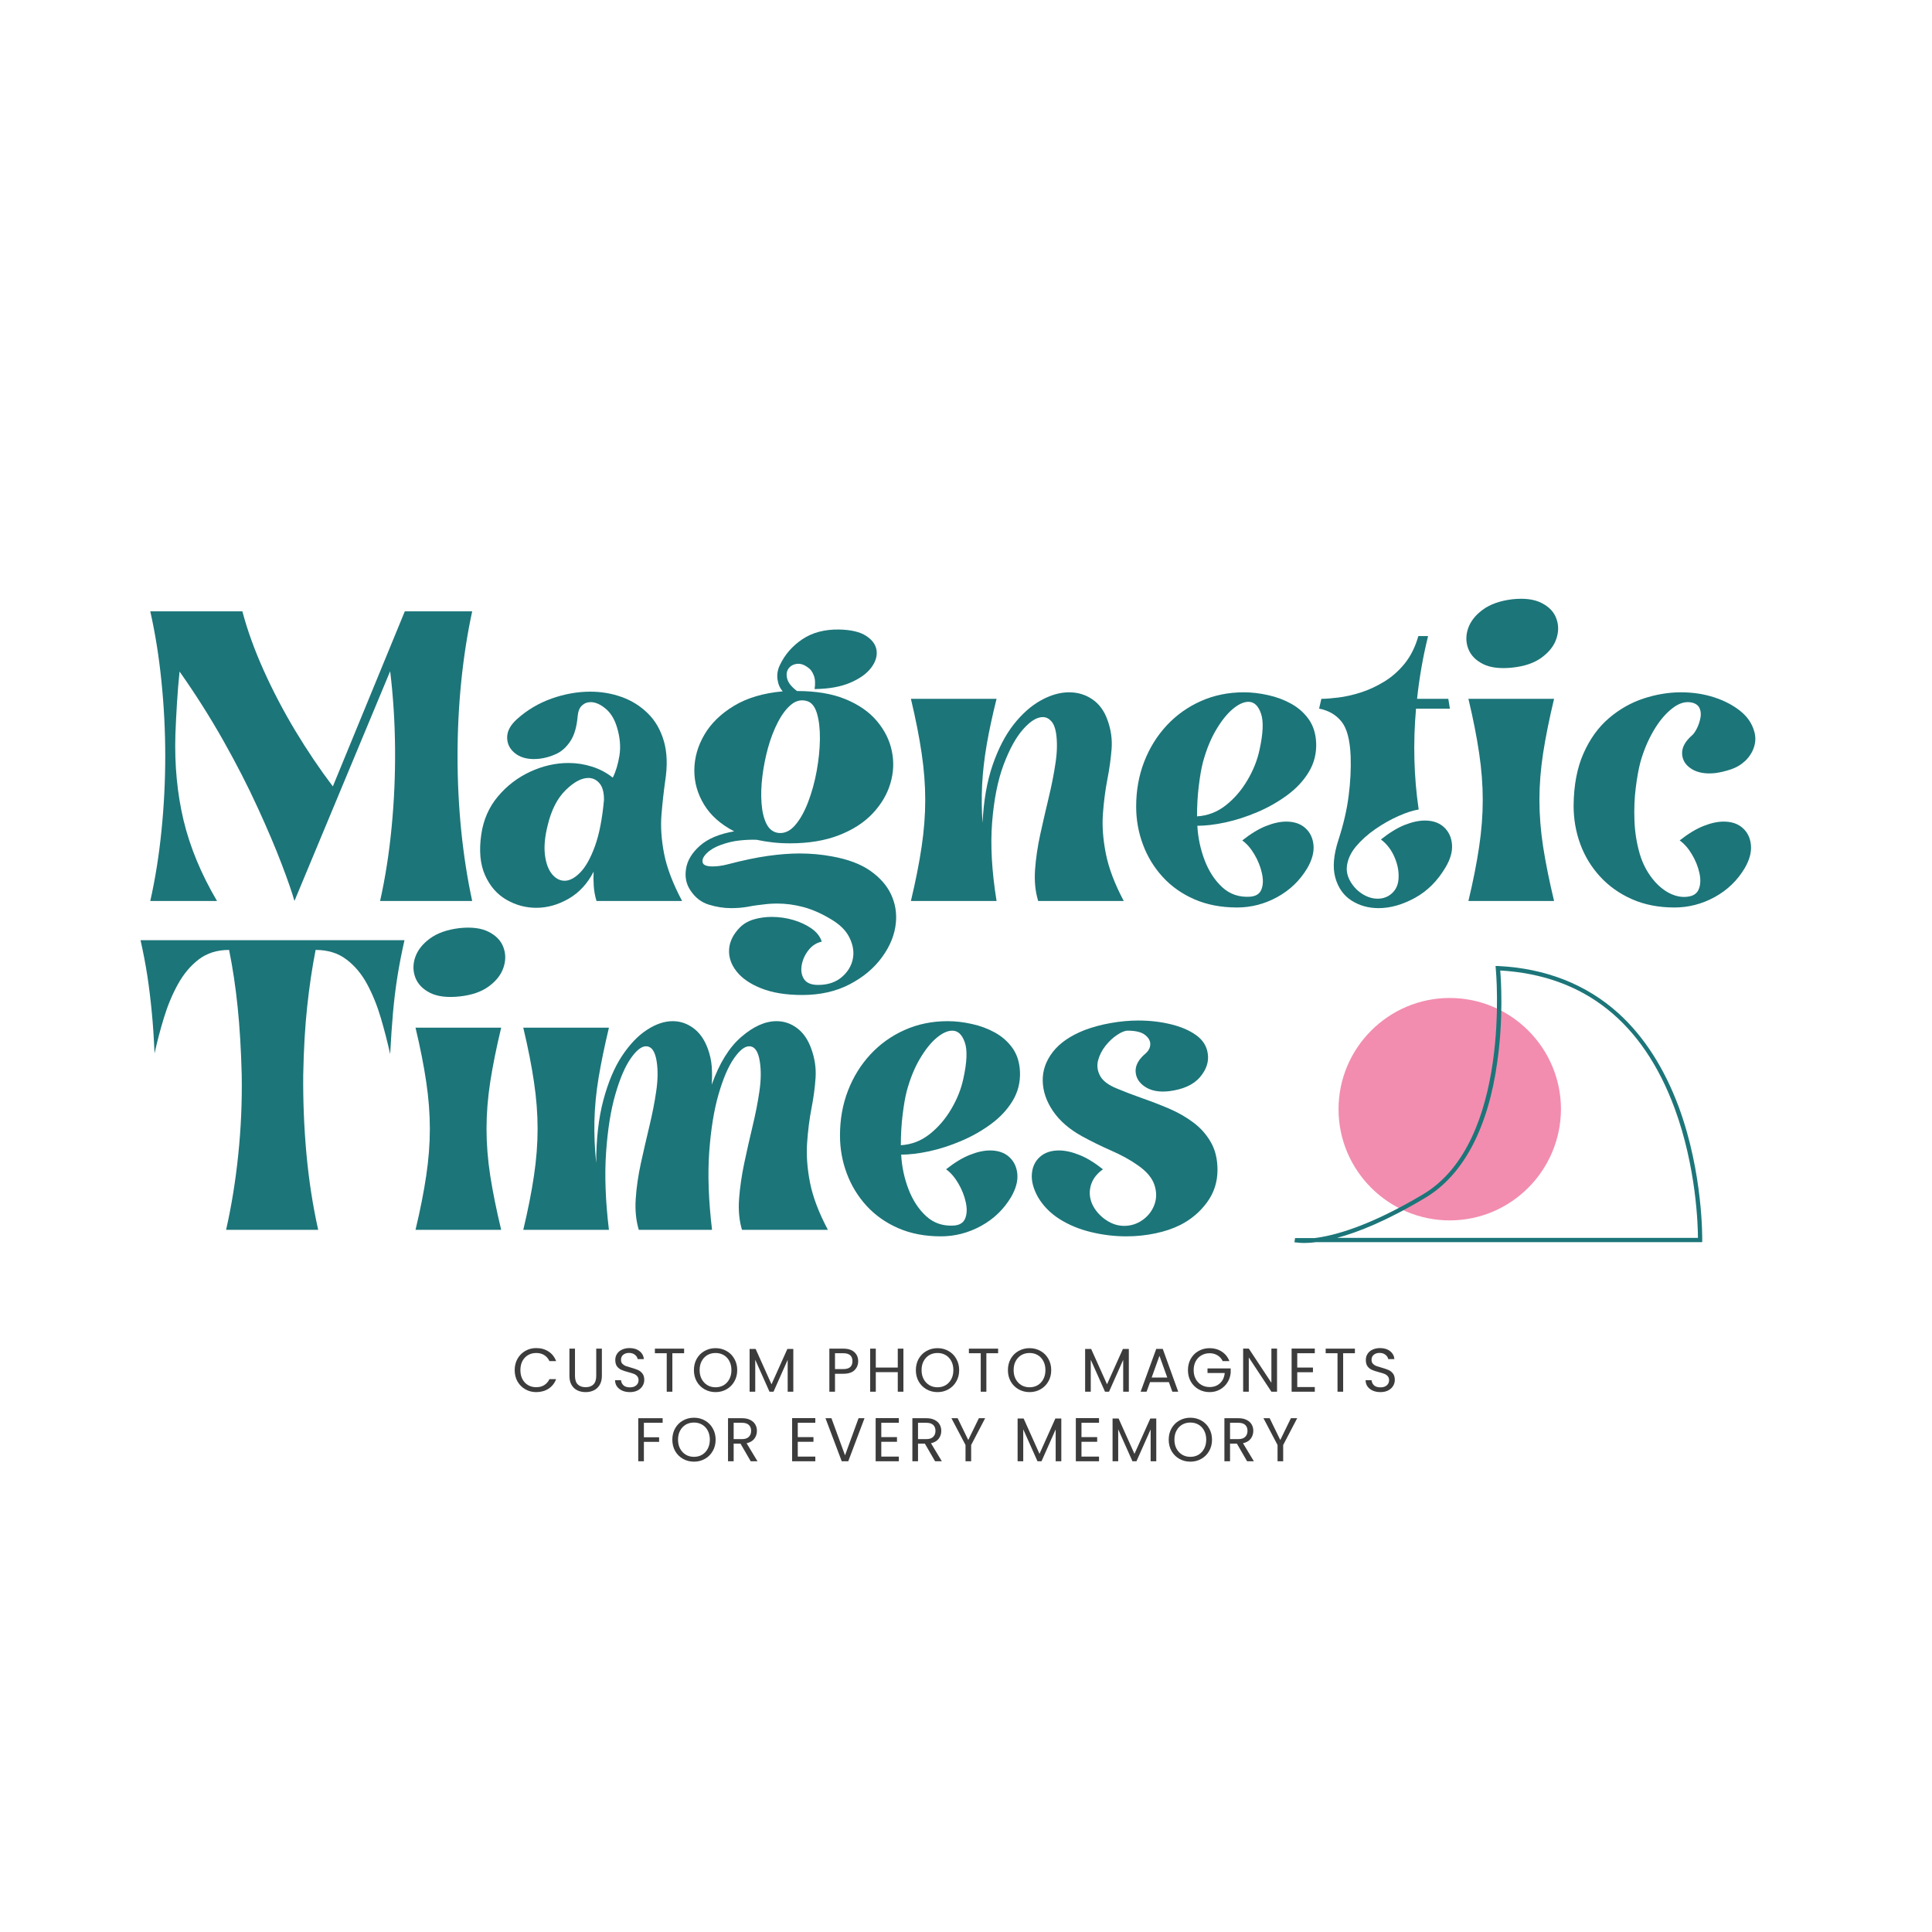 <svg version="1.0" preserveAspectRatio="xMidYMid meet" height="500" viewBox="0 0 375 375" zoomAndPan="magnify" width="500" xmlns:xlink="http://www.w3.org/1999/xlink" xmlns="http://www.w3.org/2000/svg"><defs><g></g><clipPath id="1829bd59bd"><path clip-rule="nonzero" d="M 0.121 85 L 52 85 L 52 142 L 0.121 142 Z M 0.121 85"></path></clipPath><clipPath id="fb60a48ce9"><rect height="171" y="0" width="316" x="0"></rect></clipPath><clipPath id="334e57f56b"><path clip-rule="nonzero" d="M 251.246 187.5 L 330.746 187.5 L 330.746 241.5 L 251.246 241.5 Z M 251.246 187.5"></path></clipPath><clipPath id="0481f8ee89"><path clip-rule="nonzero" d="M 0.246 0.5 L 79.605 0.5 L 79.605 54.441 L 0.246 54.441 Z M 0.246 0.5"></path></clipPath><clipPath id="fada53c920"><rect height="55" y="0" width="80" x="0"></rect></clipPath></defs><g transform="matrix(1, 0, 0, 1, 27, 97)"><g clip-path="url(#fb60a48ce9)"><g fill-opacity="1" fill="#1c7579"><g transform="translate(0.277, 77.877)"><g><path d="M 1.891 0 C 2.859 -4.289 3.582 -8.828 4.062 -13.609 C 4.551 -18.391 4.797 -23.223 4.797 -28.109 C 4.797 -32.992 4.551 -37.828 4.062 -42.609 C 3.582 -47.391 2.859 -51.926 1.891 -56.219 L 19.766 -56.219 C 20.734 -52.562 22.113 -48.738 23.906 -44.75 C 25.695 -40.77 27.75 -36.852 30.062 -33 C 32.383 -29.156 34.805 -25.566 37.328 -22.234 L 51.297 -56.219 L 64.375 -56.219 C 63.445 -51.926 62.738 -47.391 62.25 -42.609 C 61.77 -37.828 61.531 -32.992 61.531 -28.109 C 61.531 -23.223 61.77 -18.391 62.25 -13.609 C 62.738 -8.828 63.445 -4.289 64.375 0 L 46.5 0 C 47.508 -4.508 48.254 -9.27 48.734 -14.281 C 49.223 -19.289 49.445 -24.375 49.406 -29.531 C 49.363 -34.688 49.047 -39.707 48.453 -44.594 L 29.875 0 C 29.414 -1.645 28.582 -4.047 27.375 -7.203 C 26.176 -10.359 24.629 -14 22.734 -18.125 C 20.848 -22.258 18.629 -26.586 16.078 -31.109 C 13.523 -35.641 10.691 -40.113 7.578 -44.531 C 7.367 -42.551 7.203 -40.539 7.078 -38.5 C 6.953 -36.457 6.848 -34.406 6.766 -32.344 C 6.586 -26.406 7.117 -20.832 8.359 -15.625 C 9.609 -10.426 11.77 -5.219 14.844 0 Z M 1.891 0"></path></g></g></g><g fill-opacity="1" fill="#1c7579"><g transform="translate(66.547, 77.877)"><g><path d="M 21.672 -5.688 C 20.492 -3.375 18.879 -1.625 16.828 -0.438 C 14.785 0.738 12.691 1.328 10.547 1.328 C 8.484 1.328 6.547 0.801 4.734 -0.25 C 2.922 -1.301 1.539 -2.891 0.594 -5.016 C -0.352 -7.148 -0.594 -9.797 -0.125 -12.953 C 0.289 -15.773 1.363 -18.219 3.094 -20.281 C 4.82 -22.344 6.906 -23.941 9.344 -25.078 C 11.789 -26.211 14.273 -26.781 16.797 -26.781 C 18.359 -26.781 19.875 -26.547 21.344 -26.078 C 22.82 -25.617 24.172 -24.906 25.391 -23.938 C 25.984 -25.113 26.414 -26.547 26.688 -28.234 C 26.957 -29.922 26.801 -31.734 26.219 -33.672 C 25.75 -35.273 25.008 -36.492 24 -37.328 C 22.988 -38.172 22.02 -38.594 21.094 -38.594 C 20.426 -38.594 19.859 -38.367 19.391 -37.922 C 18.93 -37.484 18.66 -36.801 18.578 -35.875 C 18.398 -33.77 17.922 -32.141 17.141 -30.984 C 16.367 -29.828 15.445 -29.004 14.375 -28.516 C 13.301 -28.035 12.238 -27.734 11.188 -27.609 C 9.289 -27.398 7.77 -27.703 6.625 -28.516 C 5.488 -29.336 4.91 -30.391 4.891 -31.672 C 4.867 -32.961 5.535 -34.195 6.891 -35.375 C 8.828 -37.102 11.047 -38.41 13.547 -39.297 C 16.055 -40.18 18.551 -40.625 21.031 -40.625 C 23.188 -40.625 25.227 -40.273 27.156 -39.578 C 29.094 -38.879 30.773 -37.82 32.203 -36.406 C 33.641 -35 34.676 -33.203 35.312 -31.016 C 35.945 -28.828 36.031 -26.238 35.562 -23.25 C 35.27 -21.188 35.031 -19.016 34.844 -16.734 C 34.656 -14.461 34.82 -11.957 35.344 -9.219 C 35.875 -6.477 37.039 -3.406 38.844 0 L 22.234 0 C 21.941 -0.969 21.766 -1.926 21.703 -2.875 C 21.641 -3.82 21.629 -4.758 21.672 -5.688 Z M 12.766 -14.719 C 12.211 -12.531 12.031 -10.625 12.219 -9 C 12.414 -7.375 12.867 -6.117 13.578 -5.234 C 14.297 -4.359 15.117 -3.922 16.047 -3.922 C 17.016 -3.922 18.023 -4.457 19.078 -5.531 C 20.129 -6.602 21.078 -8.297 21.922 -10.609 C 22.766 -12.93 23.352 -15.941 23.688 -19.641 C 23.688 -21.117 23.391 -22.191 22.797 -22.859 C 22.211 -23.535 21.5 -23.875 20.656 -23.875 C 19.312 -23.875 17.836 -23.082 16.234 -21.5 C 14.629 -19.926 13.473 -17.664 12.766 -14.719 Z M 12.766 -14.719"></path></g></g></g><g fill-opacity="1" fill="#1c7579"><g transform="translate(106.536, 77.877)"><g><path d="M 8.969 -13.516 C 6.352 -14.867 4.406 -16.598 3.125 -18.703 C 1.844 -20.805 1.211 -23.047 1.234 -25.422 C 1.254 -27.805 1.906 -30.094 3.188 -32.281 C 4.469 -34.469 6.375 -36.328 8.906 -37.859 C 11.438 -39.398 14.598 -40.344 18.391 -40.688 C 17.836 -41.312 17.5 -42.086 17.375 -43.016 C 17.25 -43.941 17.395 -44.848 17.812 -45.734 C 18.781 -47.797 20.234 -49.477 22.172 -50.781 C 24.109 -52.094 26.488 -52.727 29.312 -52.688 C 31.625 -52.645 33.379 -52.234 34.578 -51.453 C 35.785 -50.672 36.461 -49.723 36.609 -48.609 C 36.754 -47.492 36.395 -46.367 35.531 -45.234 C 34.664 -44.098 33.316 -43.141 31.484 -42.359 C 29.66 -41.578 27.359 -41.164 24.578 -41.125 C 24.742 -42.219 24.688 -43.113 24.406 -43.812 C 24.133 -44.508 23.77 -45.004 23.312 -45.297 C 22.551 -45.879 21.812 -46.117 21.094 -46.016 C 20.383 -45.91 19.848 -45.594 19.484 -45.062 C 19.129 -44.539 19.055 -43.891 19.266 -43.109 C 19.473 -42.336 20.102 -41.551 21.156 -40.75 C 24.863 -40.75 28 -40.223 30.562 -39.172 C 33.133 -38.117 35.164 -36.707 36.656 -34.938 C 38.156 -33.164 39.125 -31.227 39.562 -29.125 C 40.008 -27.02 39.914 -24.91 39.281 -22.797 C 38.656 -20.691 37.508 -18.754 35.844 -16.984 C 34.188 -15.223 32.008 -13.816 29.312 -12.766 C 26.613 -11.711 23.43 -11.188 19.766 -11.188 C 18.586 -11.188 17.461 -11.25 16.391 -11.375 C 15.316 -11.5 14.297 -11.664 13.328 -11.875 C 12.398 -11.914 11.316 -11.875 10.078 -11.75 C 8.836 -11.625 7.582 -11.328 6.312 -10.859 C 5.176 -10.441 4.281 -9.906 3.625 -9.25 C 2.977 -8.602 2.719 -8.016 2.844 -7.484 C 2.969 -6.961 3.617 -6.703 4.797 -6.703 C 5.18 -6.703 5.625 -6.734 6.125 -6.797 C 6.633 -6.859 7.203 -6.973 7.828 -7.141 C 10.734 -7.898 13.301 -8.438 15.531 -8.75 C 17.77 -9.062 19.816 -9.219 21.672 -9.219 C 23.816 -9.219 25.898 -9.031 27.922 -8.656 C 31.035 -8.102 33.531 -7.164 35.406 -5.844 C 37.281 -4.52 38.617 -2.992 39.422 -1.266 C 40.223 0.461 40.535 2.273 40.359 4.172 C 40.148 6.484 39.266 8.711 37.703 10.859 C 36.148 13.016 34.047 14.785 31.391 16.172 C 28.742 17.555 25.672 18.25 22.172 18.25 C 19.016 18.25 16.359 17.816 14.203 16.953 C 12.055 16.098 10.457 14.992 9.406 13.641 C 8.352 12.297 7.879 10.863 7.984 9.344 C 8.098 7.832 8.805 6.422 10.109 5.109 C 10.828 4.398 11.734 3.883 12.828 3.562 C 13.922 3.25 15.055 3.094 16.234 3.094 C 17.672 3.094 19.07 3.289 20.438 3.688 C 21.801 4.094 22.988 4.648 24 5.359 C 25.008 6.078 25.664 6.922 25.969 7.891 C 24.957 8.109 24.102 8.656 23.406 9.531 C 22.707 10.414 22.266 11.383 22.078 12.438 C 21.891 13.5 22.035 14.406 22.516 15.156 C 23.004 15.914 23.922 16.297 25.266 16.297 C 27.242 16.297 28.844 15.727 30.062 14.594 C 31.289 13.457 31.969 12.109 32.094 10.547 C 32.176 9.328 31.879 8.094 31.203 6.844 C 30.535 5.602 29.379 4.5 27.734 3.531 C 25.922 2.438 24.148 1.656 22.422 1.188 C 20.691 0.727 18.988 0.5 17.312 0.5 C 16.633 0.5 15.977 0.531 15.344 0.594 C 14.719 0.656 14.066 0.734 13.391 0.828 C 13.055 0.867 12.426 0.973 11.5 1.141 C 10.57 1.305 9.52 1.391 8.344 1.391 C 6.945 1.391 5.52 1.164 4.062 0.719 C 2.613 0.281 1.426 -0.629 0.5 -2.016 C -0.344 -3.242 -0.633 -4.656 -0.375 -6.25 C -0.125 -7.852 0.766 -9.336 2.297 -10.703 C 3.836 -12.078 6.062 -13.016 8.969 -13.516 Z M 22.938 -38.844 C 21.883 -39.102 20.895 -38.844 19.969 -38.062 C 19.039 -37.281 18.195 -36.148 17.438 -34.672 C 16.676 -33.203 16.039 -31.551 15.531 -29.719 C 15.031 -27.883 14.664 -26.031 14.438 -24.156 C 14.207 -22.289 14.156 -20.547 14.281 -18.922 C 14.406 -17.297 14.727 -15.969 15.25 -14.938 C 15.781 -13.906 16.551 -13.328 17.562 -13.203 C 18.738 -13.078 19.812 -13.57 20.781 -14.688 C 21.75 -15.801 22.594 -17.297 23.312 -19.172 C 24.031 -21.047 24.586 -23.066 24.984 -25.234 C 25.379 -27.398 25.586 -29.473 25.609 -31.453 C 25.629 -33.43 25.43 -35.102 25.016 -36.469 C 24.598 -37.844 23.906 -38.633 22.938 -38.844 Z M 22.938 -38.844"></path></g></g></g><g fill-opacity="1" fill="#1c7579"><g transform="translate(148.041, 77.877)"><g><path d="M 1.766 -39.234 L 18.391 -39.234 C 17.586 -36.023 16.953 -33.07 16.484 -30.375 C 16.023 -27.688 15.727 -25.109 15.594 -22.641 C 15.469 -20.18 15.492 -17.688 15.672 -15.156 C 15.879 -19.457 16.531 -23.195 17.625 -26.375 C 18.719 -29.551 20.082 -32.18 21.719 -34.266 C 23.363 -36.348 25.125 -37.906 27 -38.938 C 28.875 -39.977 30.695 -40.5 32.469 -40.5 C 34.156 -40.5 35.66 -40.047 36.984 -39.141 C 38.316 -38.234 39.297 -36.895 39.922 -35.125 C 40.598 -33.27 40.863 -31.395 40.719 -29.5 C 40.57 -27.602 40.297 -25.625 39.891 -23.562 C 39.492 -21.5 39.207 -19.273 39.031 -16.891 C 38.863 -14.516 39.055 -11.938 39.609 -9.156 C 40.16 -6.375 41.316 -3.32 43.078 0 L 26.469 0 C 25.914 -1.812 25.711 -3.82 25.859 -6.031 C 26.016 -8.238 26.352 -10.539 26.875 -12.938 C 27.406 -15.344 27.953 -17.723 28.516 -20.078 C 29.086 -22.441 29.531 -24.695 29.844 -26.844 C 30.164 -28.988 30.195 -30.906 29.938 -32.594 C 29.77 -33.645 29.453 -34.422 28.984 -34.922 C 28.523 -35.43 27.984 -35.688 27.359 -35.688 C 26.211 -35.688 24.945 -34.906 23.562 -33.344 C 22.176 -31.789 20.91 -29.5 19.766 -26.469 C 18.629 -23.438 17.883 -19.707 17.531 -15.281 C 17.176 -10.863 17.461 -5.77 18.391 0 L 1.766 0 C 2.691 -3.875 3.383 -7.379 3.844 -10.516 C 4.312 -13.648 4.547 -16.68 4.547 -19.609 C 4.547 -22.535 4.312 -25.566 3.844 -28.703 C 3.383 -31.848 2.691 -35.359 1.766 -39.234 Z M 1.766 -39.234"></path></g></g></g><g fill-opacity="1" fill="#1c7579"><g transform="translate(192.263, 77.877)"><g><path d="M 1.266 -18.312 C 1.266 -21.438 1.781 -24.332 2.812 -27 C 3.844 -29.676 5.297 -32.023 7.172 -34.047 C 9.047 -36.066 11.254 -37.645 13.797 -38.781 C 16.348 -39.926 19.141 -40.5 22.172 -40.5 C 23.691 -40.5 25.258 -40.316 26.875 -39.953 C 28.5 -39.598 29.992 -39.039 31.359 -38.281 C 32.734 -37.52 33.863 -36.52 34.75 -35.281 C 35.633 -34.039 36.117 -32.516 36.203 -30.703 C 36.285 -28.641 35.812 -26.754 34.781 -25.047 C 33.75 -23.336 32.348 -21.832 30.578 -20.531 C 28.805 -19.227 26.879 -18.133 24.797 -17.25 C 22.711 -16.363 20.648 -15.695 18.609 -15.25 C 16.566 -14.812 14.742 -14.594 13.141 -14.594 C 13.266 -12.281 13.738 -10.047 14.562 -7.891 C 15.383 -5.742 16.531 -3.992 18 -2.641 C 19.477 -1.297 21.27 -0.691 23.375 -0.828 C 24.508 -0.91 25.242 -1.379 25.578 -2.234 C 25.922 -3.098 25.953 -4.148 25.672 -5.391 C 25.398 -6.641 24.914 -7.852 24.219 -9.031 C 23.531 -10.207 22.742 -11.113 21.859 -11.75 C 23.504 -13.051 25.039 -13.984 26.469 -14.547 C 27.895 -15.117 29.203 -15.406 30.391 -15.406 C 31.941 -15.406 33.18 -14.984 34.109 -14.141 C 35.035 -13.305 35.562 -12.203 35.688 -10.828 C 35.812 -9.461 35.41 -7.977 34.484 -6.375 C 33.055 -3.977 31.109 -2.102 28.641 -0.75 C 26.18 0.594 23.582 1.266 20.844 1.266 C 17.77 1.266 15.02 0.738 12.594 -0.312 C 10.176 -1.363 8.125 -2.805 6.438 -4.641 C 4.758 -6.473 3.477 -8.566 2.594 -10.922 C 1.707 -13.285 1.266 -15.75 1.266 -18.312 Z M 14.219 -26.906 C 13.914 -25.727 13.648 -24.203 13.422 -22.328 C 13.191 -20.453 13.078 -18.484 13.078 -16.422 C 15.141 -16.547 17 -17.258 18.656 -18.562 C 20.32 -19.875 21.723 -21.5 22.859 -23.438 C 24.004 -25.375 24.785 -27.332 25.203 -29.312 C 25.922 -32.551 26.016 -34.914 25.484 -36.406 C 24.961 -37.906 24.156 -38.656 23.062 -38.656 C 22.133 -38.656 21.109 -38.18 19.984 -37.234 C 18.867 -36.285 17.797 -34.938 16.766 -33.188 C 15.734 -31.445 14.883 -29.352 14.219 -26.906 Z M 14.219 -26.906"></path></g></g></g><g fill-opacity="1" fill="#1c7579"><g transform="translate(229.599, 77.877)"><g><path d="M 24 -6.562 C 22.445 -3.914 20.457 -1.926 18.031 -0.594 C 15.613 0.727 13.266 1.391 10.984 1.391 C 9.004 1.391 7.242 0.895 5.703 -0.094 C 4.172 -1.082 3.129 -2.566 2.578 -4.547 C 2.035 -6.523 2.25 -8.988 3.219 -11.938 C 4.188 -14.926 4.836 -17.75 5.172 -20.406 C 5.516 -23.062 5.645 -25.609 5.562 -28.047 C 5.438 -31.285 4.832 -33.555 3.75 -34.859 C 2.676 -36.172 1.238 -36.992 -0.562 -37.328 L -0.125 -39.234 C 0.719 -39.234 1.812 -39.316 3.156 -39.484 C 4.508 -39.648 5.953 -39.973 7.484 -40.453 C 9.023 -40.941 10.539 -41.641 12.031 -42.547 C 13.531 -43.453 14.867 -44.629 16.047 -46.078 C 17.223 -47.535 18.109 -49.316 18.703 -51.422 L 20.594 -51.422 C 20.082 -49.359 19.648 -47.305 19.297 -45.266 C 18.941 -43.223 18.66 -41.211 18.453 -39.234 L 24.516 -39.234 L 24.828 -37.328 L 18.25 -37.328 C 17.957 -34.004 17.852 -30.707 17.938 -27.438 C 18.02 -24.176 18.297 -20.945 18.766 -17.75 C 17.672 -17.582 16.363 -17.16 14.844 -16.484 C 13.332 -15.816 11.836 -14.973 10.359 -13.953 C 8.891 -12.941 7.633 -11.816 6.594 -10.578 C 5.562 -9.336 4.973 -8.039 4.828 -6.688 C 4.68 -5.344 5.176 -4 6.312 -2.656 C 6.906 -1.977 7.602 -1.438 8.406 -1.031 C 9.207 -0.633 10.004 -0.438 10.797 -0.438 C 11.598 -0.438 12.316 -0.629 12.953 -1.016 C 14.086 -1.723 14.719 -2.77 14.844 -4.156 C 14.969 -5.551 14.723 -6.973 14.109 -8.422 C 13.504 -9.879 12.613 -11.051 11.438 -11.938 C 13.07 -13.238 14.602 -14.176 16.031 -14.75 C 17.469 -15.32 18.781 -15.609 19.969 -15.609 C 21.52 -15.609 22.758 -15.176 23.688 -14.312 C 24.613 -13.445 25.129 -12.328 25.234 -10.953 C 25.336 -9.586 24.926 -8.125 24 -6.562 Z M 24 -6.562"></path></g></g></g><g fill-opacity="1" fill="#1c7579"><g transform="translate(255.879, 77.877)"><g><path d="M 2.141 0 C 3.066 -3.875 3.758 -7.379 4.219 -10.516 C 4.688 -13.648 4.922 -16.68 4.922 -19.609 C 4.922 -22.535 4.688 -25.566 4.219 -28.703 C 3.758 -31.848 3.066 -35.359 2.141 -39.234 L 18.766 -39.234 C 17.836 -35.359 17.129 -31.848 16.641 -28.703 C 16.16 -25.566 15.922 -22.535 15.922 -19.609 C 15.922 -16.68 16.16 -13.648 16.641 -10.516 C 17.129 -7.379 17.836 -3.875 18.766 0 Z M 10.672 -45.297 C 8.316 -45.047 6.422 -45.273 4.984 -45.984 C 3.555 -46.703 2.598 -47.691 2.109 -48.953 C 1.629 -50.223 1.617 -51.539 2.078 -52.906 C 2.547 -54.27 3.492 -55.477 4.922 -56.531 C 6.359 -57.594 8.273 -58.27 10.672 -58.562 C 13.035 -58.812 14.93 -58.566 16.359 -57.828 C 17.797 -57.098 18.742 -56.098 19.203 -54.828 C 19.672 -53.566 19.672 -52.25 19.203 -50.875 C 18.742 -49.508 17.797 -48.301 16.359 -47.25 C 14.93 -46.195 13.035 -45.547 10.672 -45.297 Z M 10.672 -45.297"></path></g></g></g><g fill-opacity="1" fill="#1c7579"><g transform="translate(277.169, 77.877)"><g><path d="M 20.844 1.266 C 17.77 1.266 15.02 0.727 12.594 -0.344 C 10.176 -1.414 8.113 -2.879 6.406 -4.734 C 4.707 -6.586 3.426 -8.691 2.562 -11.047 C 1.695 -13.41 1.266 -15.898 1.266 -18.516 C 1.305 -22.473 1.945 -25.848 3.188 -28.641 C 4.426 -31.441 6.066 -33.719 8.109 -35.469 C 10.16 -37.219 12.406 -38.492 14.844 -39.297 C 17.289 -40.098 19.711 -40.5 22.109 -40.5 C 24.379 -40.5 26.504 -40.18 28.484 -39.547 C 30.461 -38.91 32.156 -38.035 33.562 -36.922 C 34.977 -35.805 35.898 -34.469 36.328 -32.906 C 36.617 -31.938 36.613 -30.957 36.312 -29.969 C 36.02 -28.977 35.457 -28.066 34.625 -27.234 C 33.82 -26.473 32.883 -25.91 31.812 -25.547 C 30.738 -25.191 29.738 -24.953 28.812 -24.828 C 26.914 -24.617 25.375 -24.879 24.188 -25.609 C 23.008 -26.348 22.391 -27.328 22.328 -28.547 C 22.266 -29.773 22.91 -30.977 24.266 -32.156 C 24.555 -32.406 24.859 -32.832 25.172 -33.438 C 25.484 -34.051 25.711 -34.707 25.859 -35.406 C 26.016 -36.102 25.984 -36.734 25.766 -37.297 C 25.555 -37.867 25.098 -38.258 24.391 -38.469 C 23.117 -38.812 21.812 -38.461 20.469 -37.422 C 19.125 -36.391 17.898 -34.938 16.797 -33.062 C 15.703 -31.195 14.844 -29.145 14.219 -26.906 C 13.875 -25.602 13.578 -23.953 13.328 -21.953 C 13.078 -19.953 12.992 -17.832 13.078 -15.594 C 13.16 -13.363 13.504 -11.207 14.109 -9.125 C 14.723 -7.039 15.727 -5.219 17.125 -3.656 C 18.094 -2.602 19.125 -1.832 20.219 -1.344 C 21.312 -0.863 22.363 -0.691 23.375 -0.828 C 24.508 -0.953 25.242 -1.453 25.578 -2.328 C 25.922 -3.211 25.953 -4.266 25.672 -5.484 C 25.398 -6.711 24.914 -7.906 24.219 -9.062 C 23.531 -10.219 22.742 -11.113 21.859 -11.75 C 23.504 -13.051 25.039 -13.984 26.469 -14.547 C 27.895 -15.117 29.203 -15.406 30.391 -15.406 C 31.941 -15.406 33.18 -14.984 34.109 -14.141 C 35.035 -13.305 35.562 -12.203 35.688 -10.828 C 35.812 -9.461 35.41 -7.977 34.484 -6.375 C 33.055 -3.977 31.109 -2.102 28.641 -0.75 C 26.18 0.594 23.582 1.266 20.844 1.266 Z M 20.844 1.266"></path></g></g></g><g clip-path="url(#1829bd59bd)"><g fill-opacity="1" fill="#1c7579"><g transform="translate(0.277, 141.708)"><g><path d="M 0 -56.219 L 51.234 -56.219 C 50.68 -53.781 50.227 -51.453 49.875 -49.234 C 49.52 -47.023 49.234 -44.719 49.016 -42.312 C 48.805 -39.914 48.617 -37.18 48.453 -34.109 C 47.941 -36.43 47.336 -38.77 46.641 -41.125 C 45.953 -43.477 45.07 -45.656 44 -47.656 C 42.926 -49.656 41.578 -51.266 39.953 -52.484 C 38.336 -53.711 36.348 -54.328 33.984 -54.328 C 33.305 -50.867 32.758 -47.191 32.344 -43.297 C 31.926 -39.398 31.672 -34.988 31.578 -30.062 C 31.535 -24.926 31.742 -19.812 32.203 -14.719 C 32.672 -9.625 33.43 -4.719 34.484 0 L 16.609 0 C 17.66 -4.633 18.445 -9.5 18.969 -14.594 C 19.5 -19.688 19.723 -24.844 19.641 -30.062 C 19.516 -34.988 19.25 -39.398 18.844 -43.297 C 18.445 -47.191 17.895 -50.867 17.188 -54.328 C 14.863 -54.328 12.898 -53.711 11.297 -52.484 C 9.703 -51.266 8.359 -49.664 7.266 -47.688 C 6.172 -45.707 5.266 -43.539 4.547 -41.188 C 3.828 -38.832 3.219 -36.516 2.719 -34.234 C 2.594 -37.266 2.41 -39.977 2.172 -42.375 C 1.941 -44.781 1.66 -47.078 1.328 -49.266 C 0.992 -51.461 0.551 -53.781 0 -56.219 Z M 0 -56.219"></path></g></g></g></g><g fill-opacity="1" fill="#1c7579"><g transform="translate(51.512, 141.708)"><g><path d="M 2.141 0 C 3.066 -3.875 3.758 -7.379 4.219 -10.516 C 4.688 -13.648 4.922 -16.68 4.922 -19.609 C 4.922 -22.535 4.688 -25.566 4.219 -28.703 C 3.758 -31.848 3.066 -35.359 2.141 -39.234 L 18.766 -39.234 C 17.836 -35.359 17.129 -31.848 16.641 -28.703 C 16.16 -25.566 15.922 -22.535 15.922 -19.609 C 15.922 -16.68 16.16 -13.648 16.641 -10.516 C 17.129 -7.379 17.836 -3.875 18.766 0 Z M 10.672 -45.297 C 8.316 -45.047 6.422 -45.273 4.984 -45.984 C 3.555 -46.703 2.598 -47.691 2.109 -48.953 C 1.629 -50.223 1.617 -51.539 2.078 -52.906 C 2.547 -54.27 3.492 -55.477 4.922 -56.531 C 6.359 -57.594 8.273 -58.27 10.672 -58.562 C 13.035 -58.812 14.93 -58.566 16.359 -57.828 C 17.797 -57.098 18.742 -56.098 19.203 -54.828 C 19.672 -53.566 19.672 -52.25 19.203 -50.875 C 18.742 -49.508 17.797 -48.301 16.359 -47.25 C 14.93 -46.195 13.035 -45.547 10.672 -45.297 Z M 10.672 -45.297"></path></g></g></g><g fill-opacity="1" fill="#1c7579"><g transform="translate(72.801, 141.708)"><g><path d="M 1.766 -39.234 L 18.391 -39.234 C 17.547 -35.691 16.879 -32.469 16.391 -29.562 C 15.91 -26.656 15.641 -23.863 15.578 -21.188 C 15.516 -18.52 15.629 -15.773 15.922 -12.953 C 15.922 -17.629 16.383 -21.703 17.312 -25.172 C 18.238 -28.648 19.445 -31.516 20.938 -33.766 C 22.438 -36.016 24.047 -37.695 25.766 -38.812 C 27.492 -39.938 29.16 -40.5 30.766 -40.5 C 32.234 -40.5 33.578 -40.047 34.797 -39.141 C 36.023 -38.234 36.957 -36.895 37.594 -35.125 C 38.008 -33.988 38.258 -32.848 38.344 -31.703 C 38.426 -30.566 38.426 -29.391 38.344 -28.172 C 39.82 -32.336 41.738 -35.43 44.094 -37.453 C 46.445 -39.484 48.723 -40.5 50.922 -40.5 C 52.391 -40.5 53.723 -40.047 54.922 -39.141 C 56.129 -38.234 57.047 -36.895 57.672 -35.125 C 58.348 -33.27 58.625 -31.395 58.5 -29.5 C 58.375 -27.602 58.109 -25.625 57.703 -23.562 C 57.305 -21.5 57.023 -19.273 56.859 -16.891 C 56.691 -14.516 56.879 -11.938 57.422 -9.156 C 57.973 -6.375 59.129 -3.32 60.891 0 L 44.219 0 C 43.676 -1.812 43.488 -3.82 43.656 -6.031 C 43.82 -8.238 44.156 -10.539 44.656 -12.938 C 45.164 -15.344 45.703 -17.723 46.266 -20.078 C 46.836 -22.441 47.281 -24.695 47.594 -26.844 C 47.914 -28.988 47.945 -30.906 47.688 -32.594 C 47.395 -34.613 46.703 -35.625 45.609 -35.625 C 44.723 -35.625 43.734 -34.832 42.641 -33.25 C 41.547 -31.676 40.555 -29.363 39.672 -26.312 C 38.785 -23.258 38.18 -19.531 37.859 -15.125 C 37.547 -10.727 37.727 -5.688 38.406 0 L 24.188 0 C 23.645 -1.812 23.445 -3.82 23.594 -6.031 C 23.738 -8.238 24.07 -10.539 24.594 -12.938 C 25.125 -15.344 25.672 -17.723 26.234 -20.078 C 26.805 -22.441 27.25 -24.695 27.562 -26.844 C 27.883 -28.988 27.922 -30.906 27.672 -32.594 C 27.379 -34.613 26.68 -35.625 25.578 -35.625 C 24.703 -35.625 23.711 -34.832 22.609 -33.25 C 21.516 -31.676 20.523 -29.363 19.641 -26.312 C 18.754 -23.258 18.156 -19.52 17.844 -15.094 C 17.531 -10.676 17.711 -5.645 18.391 0 L 1.766 0 C 2.691 -3.875 3.383 -7.379 3.844 -10.516 C 4.312 -13.648 4.547 -16.68 4.547 -19.609 C 4.547 -22.535 4.312 -25.566 3.844 -28.703 C 3.383 -31.848 2.691 -35.359 1.766 -39.234 Z M 1.766 -39.234"></path></g></g></g><g fill-opacity="1" fill="#1c7579"><g transform="translate(134.775, 141.708)"><g><path d="M 1.266 -18.312 C 1.266 -21.438 1.781 -24.332 2.812 -27 C 3.844 -29.676 5.297 -32.023 7.172 -34.047 C 9.047 -36.066 11.254 -37.645 13.797 -38.781 C 16.348 -39.926 19.141 -40.5 22.172 -40.5 C 23.691 -40.5 25.258 -40.316 26.875 -39.953 C 28.5 -39.598 29.992 -39.039 31.359 -38.281 C 32.734 -37.52 33.863 -36.52 34.75 -35.281 C 35.633 -34.039 36.117 -32.516 36.203 -30.703 C 36.285 -28.641 35.812 -26.754 34.781 -25.047 C 33.75 -23.336 32.348 -21.832 30.578 -20.531 C 28.805 -19.227 26.879 -18.133 24.797 -17.25 C 22.711 -16.363 20.648 -15.695 18.609 -15.25 C 16.566 -14.812 14.742 -14.594 13.141 -14.594 C 13.266 -12.281 13.738 -10.047 14.562 -7.891 C 15.383 -5.742 16.531 -3.992 18 -2.641 C 19.477 -1.297 21.27 -0.691 23.375 -0.828 C 24.508 -0.91 25.242 -1.379 25.578 -2.234 C 25.922 -3.098 25.953 -4.148 25.672 -5.391 C 25.398 -6.641 24.914 -7.852 24.219 -9.031 C 23.531 -10.207 22.742 -11.113 21.859 -11.75 C 23.504 -13.051 25.039 -13.984 26.469 -14.547 C 27.895 -15.117 29.203 -15.406 30.391 -15.406 C 31.941 -15.406 33.18 -14.984 34.109 -14.141 C 35.035 -13.305 35.562 -12.203 35.688 -10.828 C 35.812 -9.461 35.41 -7.977 34.484 -6.375 C 33.055 -3.977 31.109 -2.102 28.641 -0.75 C 26.18 0.594 23.582 1.266 20.844 1.266 C 17.77 1.266 15.02 0.738 12.594 -0.312 C 10.176 -1.363 8.125 -2.805 6.438 -4.641 C 4.758 -6.473 3.477 -8.566 2.594 -10.922 C 1.707 -13.285 1.266 -15.75 1.266 -18.312 Z M 14.219 -26.906 C 13.914 -25.727 13.648 -24.203 13.422 -22.328 C 13.191 -20.453 13.078 -18.484 13.078 -16.422 C 15.141 -16.547 17 -17.258 18.656 -18.562 C 20.32 -19.875 21.723 -21.5 22.859 -23.438 C 24.004 -25.375 24.785 -27.332 25.203 -29.312 C 25.922 -32.551 26.016 -34.914 25.484 -36.406 C 24.961 -37.906 24.156 -38.656 23.062 -38.656 C 22.133 -38.656 21.109 -38.18 19.984 -37.234 C 18.867 -36.285 17.797 -34.938 16.766 -33.188 C 15.734 -31.445 14.883 -29.352 14.219 -26.906 Z M 14.219 -26.906"></path></g></g></g><g fill-opacity="1" fill="#1c7579"><g transform="translate(172.111, 141.708)"><g><path d="M 2.344 -6.375 C 1.457 -7.977 1.066 -9.461 1.172 -10.828 C 1.273 -12.203 1.789 -13.305 2.719 -14.141 C 3.645 -14.984 4.883 -15.406 6.438 -15.406 C 7.625 -15.406 8.93 -15.117 10.359 -14.547 C 11.797 -13.984 13.332 -13.051 14.969 -11.75 C 13.789 -10.906 13.02 -9.906 12.656 -8.75 C 12.301 -7.594 12.332 -6.453 12.75 -5.328 C 13.176 -4.211 13.914 -3.219 14.969 -2.344 C 16.281 -1.289 17.648 -0.766 19.078 -0.766 C 20.379 -0.766 21.566 -1.141 22.641 -1.891 C 23.723 -2.648 24.492 -3.641 24.953 -4.859 C 25.41 -6.086 25.41 -7.383 24.953 -8.75 C 24.492 -10.113 23.398 -11.391 21.672 -12.578 C 20.234 -13.586 18.535 -14.52 16.578 -15.375 C 14.617 -16.238 12.711 -17.176 10.859 -18.188 C 8.422 -19.539 6.555 -21.164 5.266 -23.062 C 3.984 -24.957 3.32 -26.906 3.281 -28.906 C 3.238 -30.906 3.891 -32.773 5.234 -34.516 C 6.586 -36.266 8.656 -37.688 11.438 -38.781 C 13.031 -39.375 14.723 -39.828 16.516 -40.141 C 18.305 -40.461 20.086 -40.625 21.859 -40.625 C 24.086 -40.625 26.191 -40.379 28.172 -39.891 C 30.148 -39.41 31.781 -38.707 33.062 -37.781 C 34.352 -36.852 35.102 -35.672 35.312 -34.234 C 35.562 -32.641 35.055 -31.102 33.797 -29.625 C 32.535 -28.156 30.535 -27.25 27.797 -26.906 C 25.898 -26.695 24.363 -26.973 23.188 -27.734 C 22.008 -28.492 21.383 -29.484 21.312 -30.703 C 21.25 -31.922 21.895 -33.098 23.25 -34.234 C 23.832 -34.742 24.133 -35.332 24.156 -36 C 24.176 -36.676 23.836 -37.285 23.141 -37.828 C 22.453 -38.379 21.328 -38.656 19.766 -38.656 C 19.223 -38.656 18.539 -38.379 17.719 -37.828 C 16.895 -37.285 16.133 -36.57 15.438 -35.688 C 14.75 -34.801 14.273 -33.852 14.016 -32.844 C 13.766 -31.832 13.898 -30.844 14.422 -29.875 C 14.953 -28.906 16.039 -28.086 17.688 -27.422 C 19.207 -26.785 20.836 -26.16 22.578 -25.547 C 24.328 -24.941 26.066 -24.27 27.797 -23.531 C 29.523 -22.789 31.094 -21.895 32.5 -20.844 C 33.914 -19.789 35.051 -18.516 35.906 -17.016 C 36.77 -15.523 37.203 -13.727 37.203 -11.625 C 37.203 -9.27 36.52 -7.164 35.156 -5.312 C 33.789 -3.457 32.07 -2.004 30 -0.953 C 28.57 -0.234 26.953 0.312 25.141 0.688 C 23.328 1.07 21.453 1.266 19.516 1.266 C 17.203 1.266 14.914 0.988 12.656 0.438 C 10.406 -0.102 8.375 -0.941 6.562 -2.078 C 4.758 -3.223 3.352 -4.656 2.344 -6.375 Z M 2.344 -6.375"></path></g></g></g></g></g><g clip-path="url(#334e57f56b)"><g transform="matrix(1, 0, 0, 1, 251, 187)"><g clip-path="url(#fada53c920)"><path fill-rule="evenodd" fill-opacity="1" d="M 30.395 49.879 C 18.523 49.879 8.809 40.203 8.809 28.293 C 8.809 16.426 18.484 6.707 30.395 6.707 C 42.262 6.707 51.98 16.383 51.98 28.293 C 51.938 40.203 42.262 49.879 30.395 49.879 Z M 30.395 49.879" fill="#f28daf"></path><g clip-path="url(#0481f8ee89)"><path fill-rule="nonzero" fill-opacity="1" d="M 2.148 54.262 C 2.77 54.262 3.512 54.223 4.422 54.098 L 79.398 54.098 L 79.398 53.684 C 79.398 53.559 79.605 40.781 74.852 27.879 C 72.039 20.312 68.109 14.191 63.148 9.684 C 56.902 4.059 49.043 0.957 39.781 0.504 L 39.285 0.504 L 39.328 1 C 39.367 1.328 42.469 34.578 25.184 44.836 C 14.762 51.039 7.938 52.855 4.133 53.312 L 0.371 53.312 L 0.246 54.141 C 0.371 54.098 0.992 54.262 2.148 54.262 Z M 78.57 53.27 L 8.516 53.27 C 12.57 52.195 18.195 49.961 25.637 45.496 C 33 41.113 37.836 32.016 39.617 19.152 C 40.816 10.801 40.359 3.316 40.195 1.371 C 56.445 2.32 67.859 11.336 74.062 28.168 C 78.281 39.625 78.57 50.996 78.57 53.27 Z M 78.57 53.27" fill="#1c7579"></path></g></g></g></g><g fill-opacity="1" fill="#3c3c3c"><g transform="translate(99.384, 270.13)"><g><path d="M 0.516 -4.188 C 0.516 -5 0.695 -5.734 1.062 -6.391 C 1.438 -7.047 1.941 -7.555 2.578 -7.922 C 3.211 -8.285 3.914 -8.469 4.688 -8.469 C 5.602 -8.469 6.398 -8.25 7.078 -7.812 C 7.754 -7.375 8.25 -6.75 8.562 -5.938 L 7.266 -5.938 C 7.023 -6.445 6.688 -6.836 6.25 -7.109 C 5.82 -7.379 5.301 -7.516 4.688 -7.516 C 4.102 -7.516 3.578 -7.379 3.109 -7.109 C 2.648 -6.836 2.285 -6.453 2.016 -5.953 C 1.754 -5.453 1.625 -4.863 1.625 -4.188 C 1.625 -3.52 1.754 -2.938 2.016 -2.438 C 2.285 -1.938 2.648 -1.551 3.109 -1.281 C 3.578 -1.008 4.102 -0.875 4.688 -0.875 C 5.301 -0.875 5.82 -1.008 6.25 -1.281 C 6.688 -1.551 7.023 -1.938 7.266 -2.438 L 8.562 -2.438 C 8.25 -1.633 7.754 -1.016 7.078 -0.578 C 6.398 -0.141 5.602 0.078 4.688 0.078 C 3.914 0.078 3.211 -0.102 2.578 -0.469 C 1.941 -0.832 1.438 -1.336 1.062 -1.984 C 0.695 -2.641 0.516 -3.375 0.516 -4.188 Z M 0.516 -4.188"></path></g></g></g><g fill-opacity="1" fill="#3c3c3c"><g transform="translate(109.62, 270.13)"><g><path d="M 1.984 -8.359 L 1.984 -3.078 C 1.984 -2.328 2.164 -1.77 2.531 -1.406 C 2.895 -1.051 3.406 -0.875 4.062 -0.875 C 4.695 -0.875 5.195 -1.051 5.562 -1.406 C 5.926 -1.77 6.109 -2.328 6.109 -3.078 L 6.109 -8.359 L 7.203 -8.359 L 7.203 -3.078 C 7.203 -2.391 7.062 -1.805 6.781 -1.328 C 6.5 -0.848 6.117 -0.492 5.641 -0.266 C 5.172 -0.035 4.641 0.078 4.047 0.078 C 3.453 0.078 2.914 -0.035 2.438 -0.266 C 1.969 -0.492 1.594 -0.848 1.312 -1.328 C 1.039 -1.805 0.906 -2.391 0.906 -3.078 L 0.906 -8.359 Z M 1.984 -8.359"></path></g></g></g><g fill-opacity="1" fill="#3c3c3c"><g transform="translate(118.692, 270.13)"><g><path d="M 3.578 0.078 C 3.023 0.078 2.531 -0.016 2.094 -0.203 C 1.656 -0.398 1.312 -0.672 1.062 -1.016 C 0.82 -1.367 0.695 -1.773 0.688 -2.234 L 1.844 -2.234 C 1.883 -1.836 2.047 -1.504 2.328 -1.234 C 2.617 -0.973 3.035 -0.844 3.578 -0.844 C 4.098 -0.844 4.504 -0.973 4.797 -1.234 C 5.098 -1.492 5.25 -1.828 5.25 -2.234 C 5.25 -2.555 5.16 -2.816 4.984 -3.016 C 4.816 -3.211 4.598 -3.363 4.328 -3.469 C 4.066 -3.57 3.711 -3.68 3.266 -3.797 C 2.711 -3.941 2.27 -4.086 1.938 -4.234 C 1.602 -4.379 1.316 -4.602 1.078 -4.906 C 0.848 -5.219 0.734 -5.633 0.734 -6.156 C 0.734 -6.613 0.848 -7.016 1.078 -7.359 C 1.305 -7.711 1.629 -7.984 2.047 -8.172 C 2.473 -8.367 2.957 -8.469 3.5 -8.469 C 4.289 -8.469 4.938 -8.27 5.438 -7.875 C 5.938 -7.488 6.219 -6.973 6.281 -6.328 L 5.078 -6.328 C 5.035 -6.641 4.863 -6.914 4.562 -7.156 C 4.27 -7.406 3.879 -7.531 3.391 -7.531 C 2.941 -7.531 2.57 -7.41 2.281 -7.172 C 1.988 -6.941 1.844 -6.613 1.844 -6.188 C 1.844 -5.883 1.926 -5.633 2.094 -5.438 C 2.27 -5.25 2.484 -5.102 2.734 -5 C 2.992 -4.906 3.348 -4.797 3.797 -4.672 C 4.348 -4.516 4.789 -4.363 5.125 -4.219 C 5.469 -4.07 5.758 -3.844 6 -3.531 C 6.238 -3.227 6.359 -2.812 6.359 -2.281 C 6.359 -1.875 6.25 -1.488 6.031 -1.125 C 5.82 -0.77 5.504 -0.477 5.078 -0.25 C 4.648 -0.031 4.148 0.078 3.578 0.078 Z M 3.578 0.078"></path></g></g></g><g fill-opacity="1" fill="#3c3c3c"><g transform="translate(126.708, 270.13)"><g><path d="M 6.078 -8.359 L 6.078 -7.469 L 3.797 -7.469 L 3.797 0 L 2.703 0 L 2.703 -7.469 L 0.406 -7.469 L 0.406 -8.359 Z M 6.078 -8.359"></path></g></g></g><g fill-opacity="1" fill="#3c3c3c"><g transform="translate(134.172, 270.13)"><g><path d="M 4.719 0.078 C 3.938 0.078 3.223 -0.102 2.578 -0.469 C 1.941 -0.832 1.438 -1.336 1.062 -1.984 C 0.695 -2.641 0.516 -3.375 0.516 -4.188 C 0.516 -5 0.695 -5.734 1.062 -6.391 C 1.438 -7.047 1.941 -7.551 2.578 -7.906 C 3.223 -8.27 3.938 -8.453 4.719 -8.453 C 5.5 -8.453 6.207 -8.27 6.844 -7.906 C 7.488 -7.551 7.992 -7.047 8.359 -6.391 C 8.734 -5.742 8.922 -5.008 8.922 -4.188 C 8.922 -3.363 8.734 -2.629 8.359 -1.984 C 7.992 -1.336 7.488 -0.832 6.844 -0.469 C 6.207 -0.102 5.5 0.078 4.719 0.078 Z M 4.719 -0.859 C 5.301 -0.859 5.828 -0.992 6.297 -1.266 C 6.766 -1.547 7.129 -1.938 7.391 -2.438 C 7.66 -2.938 7.797 -3.52 7.797 -4.188 C 7.797 -4.863 7.66 -5.453 7.391 -5.953 C 7.129 -6.453 6.766 -6.836 6.297 -7.109 C 5.836 -7.379 5.312 -7.516 4.719 -7.516 C 4.125 -7.516 3.594 -7.379 3.125 -7.109 C 2.664 -6.836 2.301 -6.453 2.031 -5.953 C 1.758 -5.453 1.625 -4.863 1.625 -4.188 C 1.625 -3.52 1.758 -2.938 2.031 -2.438 C 2.301 -1.938 2.672 -1.547 3.141 -1.266 C 3.609 -0.992 4.133 -0.859 4.719 -0.859 Z M 4.719 -0.859"></path></g></g></g><g fill-opacity="1" fill="#3c3c3c"><g transform="translate(144.576, 270.13)"><g><path d="M 9.406 -8.297 L 9.406 0 L 8.312 0 L 8.312 -6.188 L 5.562 0 L 4.781 0 L 2.016 -6.203 L 2.016 0 L 0.922 0 L 0.922 -8.297 L 2.094 -8.297 L 5.172 -1.438 L 8.25 -8.297 Z M 9.406 -8.297"></path></g></g></g><g fill-opacity="1" fill="#3c3c3c"><g transform="translate(155.88, 270.13)"><g></g></g></g><g fill-opacity="1" fill="#3c3c3c"><g transform="translate(160.056, 270.13)"><g><path d="M 6.516 -5.922 C 6.516 -5.223 6.273 -4.641 5.797 -4.172 C 5.328 -3.711 4.602 -3.484 3.625 -3.484 L 2.016 -3.484 L 2.016 0 L 0.922 0 L 0.922 -8.359 L 3.625 -8.359 C 4.57 -8.359 5.289 -8.129 5.781 -7.672 C 6.27 -7.223 6.516 -6.641 6.516 -5.922 Z M 3.625 -4.391 C 4.227 -4.391 4.676 -4.52 4.969 -4.781 C 5.258 -5.051 5.406 -5.43 5.406 -5.922 C 5.406 -6.953 4.812 -7.469 3.625 -7.469 L 2.016 -7.469 L 2.016 -4.391 Z M 3.625 -4.391"></path></g></g></g><g fill-opacity="1" fill="#3c3c3c"><g transform="translate(167.976, 270.13)"><g><path d="M 7.375 -8.359 L 7.375 0 L 6.281 0 L 6.281 -3.797 L 2.016 -3.797 L 2.016 0 L 0.922 0 L 0.922 -8.359 L 2.016 -8.359 L 2.016 -4.688 L 6.281 -4.688 L 6.281 -8.359 Z M 7.375 -8.359"></path></g></g></g><g fill-opacity="1" fill="#3c3c3c"><g transform="translate(177.252, 270.13)"><g><path d="M 4.719 0.078 C 3.938 0.078 3.223 -0.102 2.578 -0.469 C 1.941 -0.832 1.438 -1.336 1.062 -1.984 C 0.695 -2.641 0.516 -3.375 0.516 -4.188 C 0.516 -5 0.695 -5.734 1.062 -6.391 C 1.438 -7.047 1.941 -7.551 2.578 -7.906 C 3.223 -8.27 3.938 -8.453 4.719 -8.453 C 5.5 -8.453 6.207 -8.27 6.844 -7.906 C 7.488 -7.551 7.992 -7.047 8.359 -6.391 C 8.734 -5.742 8.922 -5.008 8.922 -4.188 C 8.922 -3.363 8.734 -2.629 8.359 -1.984 C 7.992 -1.336 7.488 -0.832 6.844 -0.469 C 6.207 -0.102 5.5 0.078 4.719 0.078 Z M 4.719 -0.859 C 5.301 -0.859 5.828 -0.992 6.297 -1.266 C 6.766 -1.547 7.129 -1.938 7.391 -2.438 C 7.66 -2.938 7.797 -3.52 7.797 -4.188 C 7.797 -4.863 7.66 -5.453 7.391 -5.953 C 7.129 -6.453 6.766 -6.836 6.297 -7.109 C 5.836 -7.379 5.312 -7.516 4.719 -7.516 C 4.125 -7.516 3.594 -7.379 3.125 -7.109 C 2.664 -6.836 2.301 -6.453 2.031 -5.953 C 1.758 -5.453 1.625 -4.863 1.625 -4.188 C 1.625 -3.52 1.758 -2.938 2.031 -2.438 C 2.301 -1.938 2.672 -1.547 3.141 -1.266 C 3.609 -0.992 4.133 -0.859 4.719 -0.859 Z M 4.719 -0.859"></path></g></g></g><g fill-opacity="1" fill="#3c3c3c"><g transform="translate(187.656, 270.13)"><g><path d="M 6.078 -8.359 L 6.078 -7.469 L 3.797 -7.469 L 3.797 0 L 2.703 0 L 2.703 -7.469 L 0.406 -7.469 L 0.406 -8.359 Z M 6.078 -8.359"></path></g></g></g><g fill-opacity="1" fill="#3c3c3c"><g transform="translate(195.12, 270.13)"><g><path d="M 4.719 0.078 C 3.938 0.078 3.223 -0.102 2.578 -0.469 C 1.941 -0.832 1.438 -1.336 1.062 -1.984 C 0.695 -2.641 0.516 -3.375 0.516 -4.188 C 0.516 -5 0.695 -5.734 1.062 -6.391 C 1.438 -7.047 1.941 -7.551 2.578 -7.906 C 3.223 -8.27 3.938 -8.453 4.719 -8.453 C 5.5 -8.453 6.207 -8.27 6.844 -7.906 C 7.488 -7.551 7.992 -7.047 8.359 -6.391 C 8.734 -5.742 8.922 -5.008 8.922 -4.188 C 8.922 -3.363 8.734 -2.629 8.359 -1.984 C 7.992 -1.336 7.488 -0.832 6.844 -0.469 C 6.207 -0.102 5.5 0.078 4.719 0.078 Z M 4.719 -0.859 C 5.301 -0.859 5.828 -0.992 6.297 -1.266 C 6.766 -1.547 7.129 -1.938 7.391 -2.438 C 7.66 -2.938 7.797 -3.52 7.797 -4.188 C 7.797 -4.863 7.66 -5.453 7.391 -5.953 C 7.129 -6.453 6.766 -6.836 6.297 -7.109 C 5.836 -7.379 5.312 -7.516 4.719 -7.516 C 4.125 -7.516 3.594 -7.379 3.125 -7.109 C 2.664 -6.836 2.301 -6.453 2.031 -5.953 C 1.758 -5.453 1.625 -4.863 1.625 -4.188 C 1.625 -3.52 1.758 -2.938 2.031 -2.438 C 2.301 -1.938 2.672 -1.547 3.141 -1.266 C 3.609 -0.992 4.133 -0.859 4.719 -0.859 Z M 4.719 -0.859"></path></g></g></g><g fill-opacity="1" fill="#3c3c3c"><g transform="translate(205.524, 270.13)"><g></g></g></g><g fill-opacity="1" fill="#3c3c3c"><g transform="translate(209.7, 270.13)"><g><path d="M 9.406 -8.297 L 9.406 0 L 8.312 0 L 8.312 -6.188 L 5.562 0 L 4.781 0 L 2.016 -6.203 L 2.016 0 L 0.922 0 L 0.922 -8.297 L 2.094 -8.297 L 5.172 -1.438 L 8.25 -8.297 Z M 9.406 -8.297"></path></g></g></g><g fill-opacity="1" fill="#3c3c3c"><g transform="translate(221.004, 270.13)"><g><path d="M 5.875 -1.859 L 2.219 -1.859 L 1.547 0 L 0.391 0 L 3.422 -8.312 L 4.688 -8.312 L 7.688 0 L 6.547 0 Z M 5.562 -2.75 L 4.047 -6.969 L 2.531 -2.75 Z M 5.562 -2.75"></path></g></g></g><g fill-opacity="1" fill="#3c3c3c"><g transform="translate(230.064, 270.13)"><g><path d="M 7.266 -5.938 C 7.023 -6.426 6.688 -6.801 6.25 -7.062 C 5.812 -7.332 5.301 -7.469 4.719 -7.469 C 4.133 -7.469 3.609 -7.332 3.141 -7.062 C 2.672 -6.801 2.301 -6.422 2.031 -5.922 C 1.758 -5.422 1.625 -4.844 1.625 -4.188 C 1.625 -3.531 1.758 -2.953 2.031 -2.453 C 2.301 -1.961 2.672 -1.582 3.141 -1.312 C 3.609 -1.039 4.133 -0.906 4.719 -0.906 C 5.531 -0.906 6.203 -1.148 6.734 -1.641 C 7.266 -2.129 7.57 -2.789 7.656 -3.625 L 4.312 -3.625 L 4.312 -4.516 L 8.812 -4.516 L 8.812 -3.672 C 8.75 -2.984 8.535 -2.352 8.172 -1.781 C 7.805 -1.207 7.32 -0.754 6.719 -0.422 C 6.113 -0.086 5.445 0.078 4.719 0.078 C 3.938 0.078 3.223 -0.102 2.578 -0.469 C 1.941 -0.832 1.438 -1.336 1.062 -1.984 C 0.695 -2.641 0.516 -3.375 0.516 -4.188 C 0.516 -5 0.695 -5.734 1.062 -6.391 C 1.438 -7.047 1.941 -7.551 2.578 -7.906 C 3.223 -8.27 3.938 -8.453 4.719 -8.453 C 5.602 -8.453 6.383 -8.234 7.062 -7.797 C 7.75 -7.359 8.25 -6.738 8.562 -5.938 Z M 7.266 -5.938"></path></g></g></g><g fill-opacity="1" fill="#3c3c3c"><g transform="translate(240.372, 270.13)"><g><path d="M 7.5 0 L 6.406 0 L 2.016 -6.656 L 2.016 0 L 0.922 0 L 0.922 -8.375 L 2.016 -8.375 L 6.406 -1.734 L 6.406 -8.375 L 7.5 -8.375 Z M 7.5 0"></path></g></g></g><g fill-opacity="1" fill="#3c3c3c"><g transform="translate(249.78, 270.13)"><g><path d="M 2.016 -7.469 L 2.016 -4.688 L 5.062 -4.688 L 5.062 -3.781 L 2.016 -3.781 L 2.016 -0.906 L 5.422 -0.906 L 5.422 0 L 0.922 0 L 0.922 -8.375 L 5.422 -8.375 L 5.422 -7.469 Z M 2.016 -7.469"></path></g></g></g><g fill-opacity="1" fill="#3c3c3c"><g transform="translate(256.908, 270.13)"><g><path d="M 6.078 -8.359 L 6.078 -7.469 L 3.797 -7.469 L 3.797 0 L 2.703 0 L 2.703 -7.469 L 0.406 -7.469 L 0.406 -8.359 Z M 6.078 -8.359"></path></g></g></g><g fill-opacity="1" fill="#3c3c3c"><g transform="translate(264.372, 270.13)"><g><path d="M 3.578 0.078 C 3.023 0.078 2.531 -0.016 2.094 -0.203 C 1.656 -0.398 1.312 -0.672 1.062 -1.016 C 0.82 -1.367 0.695 -1.773 0.688 -2.234 L 1.844 -2.234 C 1.883 -1.836 2.047 -1.504 2.328 -1.234 C 2.617 -0.973 3.035 -0.844 3.578 -0.844 C 4.098 -0.844 4.504 -0.973 4.797 -1.234 C 5.098 -1.492 5.25 -1.828 5.25 -2.234 C 5.25 -2.555 5.16 -2.816 4.984 -3.016 C 4.816 -3.211 4.598 -3.363 4.328 -3.469 C 4.066 -3.57 3.711 -3.68 3.266 -3.797 C 2.711 -3.941 2.27 -4.086 1.938 -4.234 C 1.602 -4.379 1.316 -4.602 1.078 -4.906 C 0.848 -5.219 0.734 -5.633 0.734 -6.156 C 0.734 -6.613 0.848 -7.016 1.078 -7.359 C 1.305 -7.711 1.629 -7.984 2.047 -8.172 C 2.473 -8.367 2.957 -8.469 3.5 -8.469 C 4.289 -8.469 4.938 -8.27 5.438 -7.875 C 5.938 -7.488 6.219 -6.973 6.281 -6.328 L 5.078 -6.328 C 5.035 -6.641 4.863 -6.914 4.562 -7.156 C 4.27 -7.406 3.879 -7.531 3.391 -7.531 C 2.941 -7.531 2.57 -7.41 2.281 -7.172 C 1.988 -6.941 1.844 -6.613 1.844 -6.188 C 1.844 -5.883 1.926 -5.633 2.094 -5.438 C 2.27 -5.25 2.484 -5.102 2.734 -5 C 2.992 -4.906 3.348 -4.797 3.797 -4.672 C 4.348 -4.516 4.789 -4.363 5.125 -4.219 C 5.469 -4.07 5.758 -3.844 6 -3.531 C 6.238 -3.227 6.359 -2.812 6.359 -2.281 C 6.359 -1.875 6.25 -1.488 6.031 -1.125 C 5.82 -0.77 5.504 -0.477 5.078 -0.25 C 4.648 -0.031 4.148 0.078 3.578 0.078 Z M 3.578 0.078"></path></g></g></g><g fill-opacity="1" fill="#3c3c3c"><g transform="translate(272.4, 270.13)"><g></g></g></g><g fill-opacity="1" fill="#3c3c3c"><g transform="translate(122.962, 283.63)"><g><path d="M 5.656 -8.359 L 5.656 -7.469 L 2.016 -7.469 L 2.016 -4.656 L 4.969 -4.656 L 4.969 -3.766 L 2.016 -3.766 L 2.016 0 L 0.922 0 L 0.922 -8.359 Z M 5.656 -8.359"></path></g></g></g><g fill-opacity="1" fill="#3c3c3c"><g transform="translate(129.982, 283.63)"><g><path d="M 4.719 0.078 C 3.938 0.078 3.223 -0.102 2.578 -0.469 C 1.941 -0.832 1.438 -1.336 1.062 -1.984 C 0.695 -2.641 0.516 -3.375 0.516 -4.188 C 0.516 -5 0.695 -5.734 1.062 -6.391 C 1.438 -7.047 1.941 -7.551 2.578 -7.906 C 3.223 -8.27 3.938 -8.453 4.719 -8.453 C 5.5 -8.453 6.207 -8.27 6.844 -7.906 C 7.488 -7.551 7.992 -7.047 8.359 -6.391 C 8.734 -5.742 8.922 -5.008 8.922 -4.188 C 8.922 -3.363 8.734 -2.629 8.359 -1.984 C 7.992 -1.336 7.488 -0.832 6.844 -0.469 C 6.207 -0.102 5.5 0.078 4.719 0.078 Z M 4.719 -0.859 C 5.301 -0.859 5.828 -0.992 6.297 -1.266 C 6.766 -1.547 7.129 -1.938 7.391 -2.438 C 7.66 -2.938 7.797 -3.52 7.797 -4.188 C 7.797 -4.863 7.66 -5.453 7.391 -5.953 C 7.129 -6.453 6.766 -6.836 6.297 -7.109 C 5.836 -7.379 5.312 -7.516 4.719 -7.516 C 4.125 -7.516 3.594 -7.379 3.125 -7.109 C 2.664 -6.836 2.301 -6.453 2.031 -5.953 C 1.758 -5.453 1.625 -4.863 1.625 -4.188 C 1.625 -3.52 1.758 -2.938 2.031 -2.438 C 2.301 -1.938 2.672 -1.547 3.141 -1.266 C 3.609 -0.992 4.133 -0.859 4.719 -0.859 Z M 4.719 -0.859"></path></g></g></g><g fill-opacity="1" fill="#3c3c3c"><g transform="translate(140.386, 283.63)"><g><path d="M 5.328 0 L 3.344 -3.422 L 2.016 -3.422 L 2.016 0 L 0.922 0 L 0.922 -8.359 L 3.625 -8.359 C 4.258 -8.359 4.789 -8.25 5.219 -8.031 C 5.656 -7.82 5.984 -7.531 6.203 -7.156 C 6.422 -6.789 6.531 -6.375 6.531 -5.906 C 6.531 -5.332 6.363 -4.82 6.031 -4.375 C 5.695 -3.938 5.195 -3.645 4.531 -3.5 L 6.641 0 Z M 2.016 -4.297 L 3.625 -4.297 C 4.219 -4.297 4.66 -4.441 4.953 -4.734 C 5.254 -5.023 5.406 -5.414 5.406 -5.906 C 5.406 -6.395 5.258 -6.773 4.969 -7.047 C 4.676 -7.328 4.227 -7.469 3.625 -7.469 L 2.016 -7.469 Z M 2.016 -4.297"></path></g></g></g><g fill-opacity="1" fill="#3c3c3c"><g transform="translate(148.654, 283.63)"><g></g></g></g><g fill-opacity="1" fill="#3c3c3c"><g transform="translate(152.83, 283.63)"><g><path d="M 2.016 -7.469 L 2.016 -4.688 L 5.062 -4.688 L 5.062 -3.781 L 2.016 -3.781 L 2.016 -0.906 L 5.422 -0.906 L 5.422 0 L 0.922 0 L 0.922 -8.375 L 5.422 -8.375 L 5.422 -7.469 Z M 2.016 -7.469"></path></g></g></g><g fill-opacity="1" fill="#3c3c3c"><g transform="translate(159.958, 283.63)"><g><path d="M 7.844 -8.359 L 4.688 0 L 3.422 0 L 0.266 -8.359 L 1.422 -8.359 L 4.062 -1.156 L 6.688 -8.359 Z M 7.844 -8.359"></path></g></g></g><g fill-opacity="1" fill="#3c3c3c"><g transform="translate(169.042, 283.63)"><g><path d="M 2.016 -7.469 L 2.016 -4.688 L 5.062 -4.688 L 5.062 -3.781 L 2.016 -3.781 L 2.016 -0.906 L 5.422 -0.906 L 5.422 0 L 0.922 0 L 0.922 -8.375 L 5.422 -8.375 L 5.422 -7.469 Z M 2.016 -7.469"></path></g></g></g><g fill-opacity="1" fill="#3c3c3c"><g transform="translate(176.17, 283.63)"><g><path d="M 5.328 0 L 3.344 -3.422 L 2.016 -3.422 L 2.016 0 L 0.922 0 L 0.922 -8.359 L 3.625 -8.359 C 4.258 -8.359 4.789 -8.25 5.219 -8.031 C 5.656 -7.82 5.984 -7.531 6.203 -7.156 C 6.422 -6.789 6.531 -6.375 6.531 -5.906 C 6.531 -5.332 6.363 -4.82 6.031 -4.375 C 5.695 -3.938 5.195 -3.645 4.531 -3.5 L 6.641 0 Z M 2.016 -4.297 L 3.625 -4.297 C 4.219 -4.297 4.66 -4.441 4.953 -4.734 C 5.254 -5.023 5.406 -5.414 5.406 -5.906 C 5.406 -6.395 5.258 -6.773 4.969 -7.047 C 4.676 -7.328 4.227 -7.469 3.625 -7.469 L 2.016 -7.469 Z M 2.016 -4.297"></path></g></g></g><g fill-opacity="1" fill="#3c3c3c"><g transform="translate(184.438, 283.63)"><g><path d="M 6.781 -8.359 L 4.062 -3.156 L 4.062 0 L 2.969 0 L 2.969 -3.156 L 0.234 -8.359 L 1.438 -8.359 L 3.5 -4.125 L 5.562 -8.359 Z M 6.781 -8.359"></path></g></g></g><g fill-opacity="1" fill="#3c3c3c"><g transform="translate(192.418, 283.63)"><g></g></g></g><g fill-opacity="1" fill="#3c3c3c"><g transform="translate(196.594, 283.63)"><g><path d="M 9.406 -8.297 L 9.406 0 L 8.312 0 L 8.312 -6.188 L 5.562 0 L 4.781 0 L 2.016 -6.203 L 2.016 0 L 0.922 0 L 0.922 -8.297 L 2.094 -8.297 L 5.172 -1.438 L 8.25 -8.297 Z M 9.406 -8.297"></path></g></g></g><g fill-opacity="1" fill="#3c3c3c"><g transform="translate(207.898, 283.63)"><g><path d="M 2.016 -7.469 L 2.016 -4.688 L 5.062 -4.688 L 5.062 -3.781 L 2.016 -3.781 L 2.016 -0.906 L 5.422 -0.906 L 5.422 0 L 0.922 0 L 0.922 -8.375 L 5.422 -8.375 L 5.422 -7.469 Z M 2.016 -7.469"></path></g></g></g><g fill-opacity="1" fill="#3c3c3c"><g transform="translate(215.026, 283.63)"><g><path d="M 9.406 -8.297 L 9.406 0 L 8.312 0 L 8.312 -6.188 L 5.562 0 L 4.781 0 L 2.016 -6.203 L 2.016 0 L 0.922 0 L 0.922 -8.297 L 2.094 -8.297 L 5.172 -1.438 L 8.25 -8.297 Z M 9.406 -8.297"></path></g></g></g><g fill-opacity="1" fill="#3c3c3c"><g transform="translate(226.33, 283.63)"><g><path d="M 4.719 0.078 C 3.938 0.078 3.223 -0.102 2.578 -0.469 C 1.941 -0.832 1.438 -1.336 1.062 -1.984 C 0.695 -2.641 0.516 -3.375 0.516 -4.188 C 0.516 -5 0.695 -5.734 1.062 -6.391 C 1.438 -7.047 1.941 -7.551 2.578 -7.906 C 3.223 -8.27 3.938 -8.453 4.719 -8.453 C 5.5 -8.453 6.207 -8.27 6.844 -7.906 C 7.488 -7.551 7.992 -7.047 8.359 -6.391 C 8.734 -5.742 8.922 -5.008 8.922 -4.188 C 8.922 -3.363 8.734 -2.629 8.359 -1.984 C 7.992 -1.336 7.488 -0.832 6.844 -0.469 C 6.207 -0.102 5.5 0.078 4.719 0.078 Z M 4.719 -0.859 C 5.301 -0.859 5.828 -0.992 6.297 -1.266 C 6.766 -1.547 7.129 -1.938 7.391 -2.438 C 7.66 -2.938 7.797 -3.52 7.797 -4.188 C 7.797 -4.863 7.66 -5.453 7.391 -5.953 C 7.129 -6.453 6.766 -6.836 6.297 -7.109 C 5.836 -7.379 5.312 -7.516 4.719 -7.516 C 4.125 -7.516 3.594 -7.379 3.125 -7.109 C 2.664 -6.836 2.301 -6.453 2.031 -5.953 C 1.758 -5.453 1.625 -4.863 1.625 -4.188 C 1.625 -3.52 1.758 -2.938 2.031 -2.438 C 2.301 -1.938 2.672 -1.547 3.141 -1.266 C 3.609 -0.992 4.133 -0.859 4.719 -0.859 Z M 4.719 -0.859"></path></g></g></g><g fill-opacity="1" fill="#3c3c3c"><g transform="translate(236.734, 283.63)"><g><path d="M 5.328 0 L 3.344 -3.422 L 2.016 -3.422 L 2.016 0 L 0.922 0 L 0.922 -8.359 L 3.625 -8.359 C 4.258 -8.359 4.789 -8.25 5.219 -8.031 C 5.656 -7.82 5.984 -7.531 6.203 -7.156 C 6.422 -6.789 6.531 -6.375 6.531 -5.906 C 6.531 -5.332 6.363 -4.82 6.031 -4.375 C 5.695 -3.938 5.195 -3.645 4.531 -3.5 L 6.641 0 Z M 2.016 -4.297 L 3.625 -4.297 C 4.219 -4.297 4.66 -4.441 4.953 -4.734 C 5.254 -5.023 5.406 -5.414 5.406 -5.906 C 5.406 -6.395 5.258 -6.773 4.969 -7.047 C 4.676 -7.328 4.227 -7.469 3.625 -7.469 L 2.016 -7.469 Z M 2.016 -4.297"></path></g></g></g><g fill-opacity="1" fill="#3c3c3c"><g transform="translate(245.002, 283.63)"><g><path d="M 6.781 -8.359 L 4.062 -3.156 L 4.062 0 L 2.969 0 L 2.969 -3.156 L 0.234 -8.359 L 1.438 -8.359 L 3.5 -4.125 L 5.562 -8.359 Z M 6.781 -8.359"></path></g></g></g></svg>